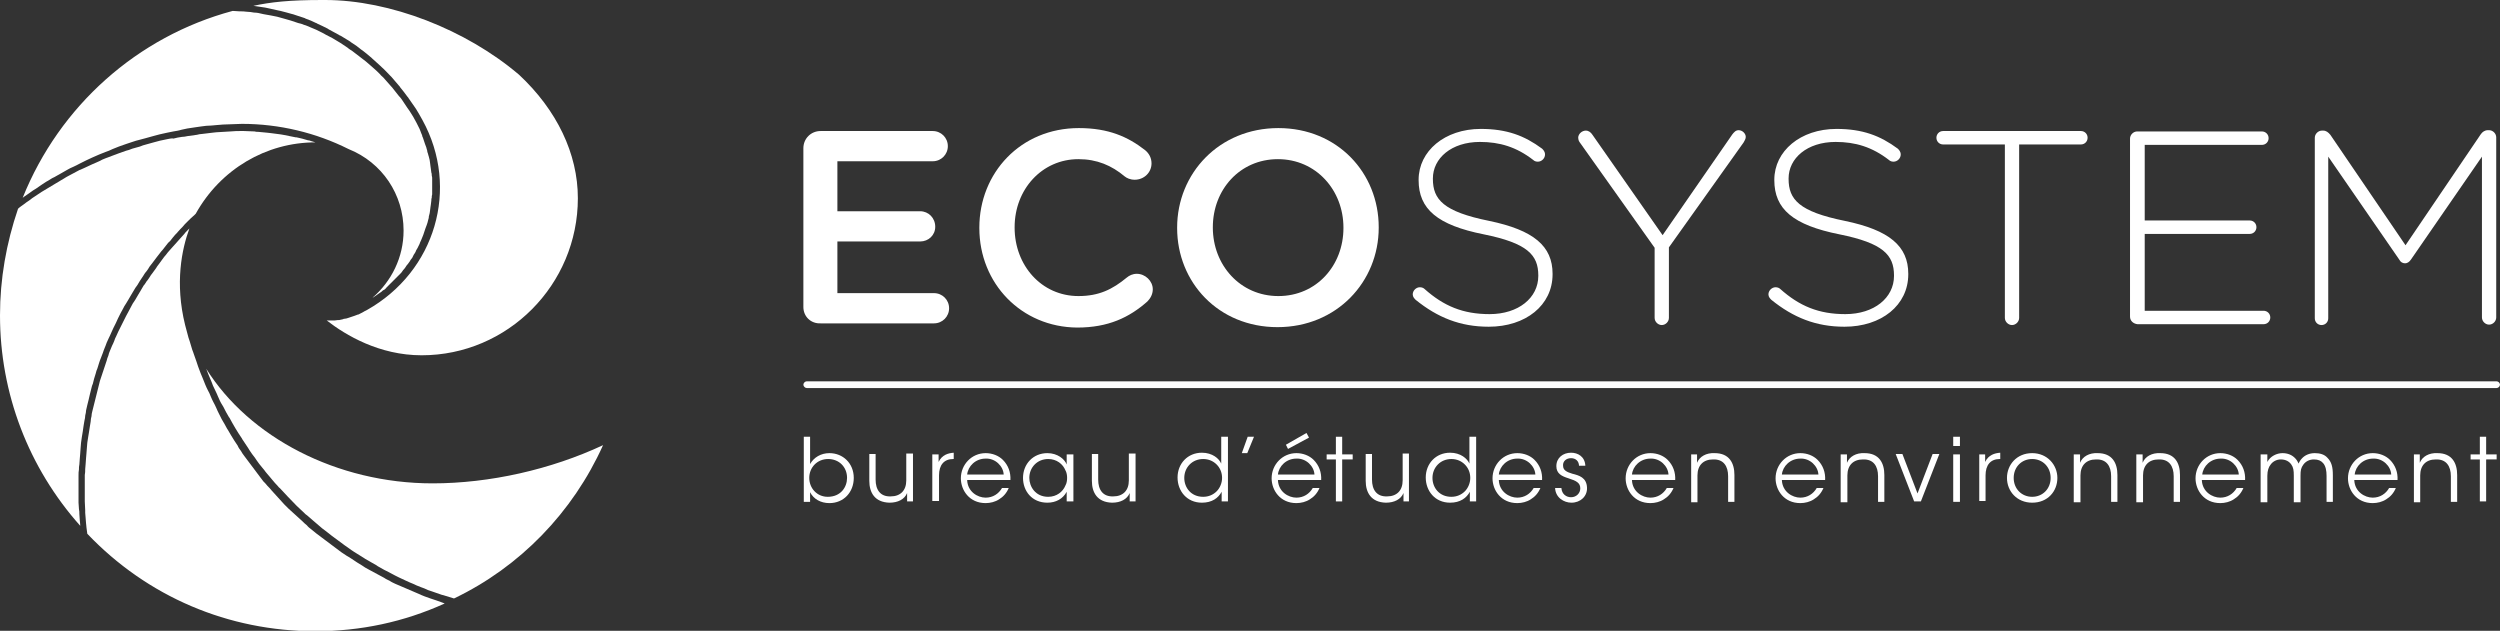 <?xml version="1.0" encoding="utf-8"?>
<!-- Generator: Adobe Illustrator 27.1.1, SVG Export Plug-In . SVG Version: 6.00 Build 0)  -->
<svg version="1.1" id="Couleurs" xmlns="http://www.w3.org/2000/svg" xmlns:xlink="http://www.w3.org/1999/xlink" x="0px" y="0px"
	 viewBox="0 0 595.3 150.2" style="enable-background:new 0 0 595.3 150.2;" xml:space="preserve">
<rect x="0" y="0" width="595.3" height="150.2" fill="#333333" stroke="none"/>
<style type="text/css">
	.st0{fill:#FFFFFF;}
</style>
<g>
	<g>
		<g>
			<path class="st0" d="M191.3,104h1.6v4.2v2.3c0.9-1.6,2.6-2.6,4.6-2.6c3.2,0,5.8,2.4,5.8,5.9c0,3.4-2.4,6-5.8,6
				c-2.1,0-3.8-1-4.6-2.6v2.3h-1.5V104z M201.7,113.8c0-2.6-1.9-4.5-4.5-4.5c-2.6,0-4.5,2-4.5,4.5c0,2.4,1.8,4.5,4.4,4.5
				C200.2,118.3,201.7,116,201.7,113.8L201.7,113.8z"/>
			<path class="st0" d="M217.5,119.4H216v-2c-0.6,1.5-2.2,2.3-4.2,2.3c-3.5-0.1-4.8-2.4-4.8-5.2v-6.4h1.5v6.1c0,2.4,1.1,4.1,3.6,4
				c2.3,0,3.7-1.4,3.7-3.8v-6.4h1.6V119.4z"/>
			<path class="st0" d="M222,108.2h1.5v1.8c0.8-1.7,2.3-2.1,3.6-2.2v1.5H227c-2.2,0-3.4,1.4-3.4,3.9v6.1H222V108.2z"/>
			<path class="st0" d="M230.3,114.3c0.1,2.8,2.5,4.2,4.4,4.2c1.7,0,3.1-0.9,3.9-2.3h1.6c-0.5,1.2-1.3,2.1-2.3,2.7
				c-0.9,0.6-2.1,0.9-3.2,0.9c-3.9,0-5.9-3.1-5.9-5.9c0-3.3,2.6-6,5.9-6c1.6,0,3.1,0.6,4.1,1.6c1.3,1.3,1.9,3,1.8,4.8H230.3z
				 M239,113c-0.1-2-2-3.9-4.3-3.8c-2.4,0-4.2,1.8-4.4,3.8H239z"/>
			<path class="st0" d="M255.6,119.4H254v-2.3c-0.9,1.7-2.6,2.6-4.6,2.6c-3.7,0-5.8-2.8-5.8-5.9c0-3.3,2.4-5.9,5.8-5.9
				c2.4,0,4.1,1.4,4.6,2.7v-2.4h1.6V119.4z M245.1,113.8c0,2,1.4,4.5,4.5,4.5c2,0,3.5-1.2,4.1-2.7c0.3-0.5,0.4-1.2,0.4-1.8
				c0-0.6-0.1-1.3-0.4-1.8c-0.6-1.5-2.1-2.7-4.1-2.7C247,109.3,245.1,111.3,245.1,113.8L245.1,113.8z"/>
			<path class="st0" d="M270.5,119.4h-1.5v-2c-0.6,1.5-2.2,2.3-4.2,2.3c-3.5-0.1-4.8-2.4-4.8-5.2v-6.4h1.5v6.1c0,2.4,1.1,4.1,3.6,4
				c2.3,0,3.7-1.4,3.7-3.8v-6.4h1.6V119.4z"/>
			<path class="st0" d="M292.4,119.4h-1.5v-2.3c-0.8,1.5-2.3,2.6-4.7,2.6c-3.6,0-5.8-2.8-5.8-6c0-3.3,2.4-5.9,5.8-5.9
				c2.5,0,4.1,1.4,4.6,2.6v-2.4V104h1.6V119.4z M282,113.8c0,2.3,1.6,4.5,4.5,4.5c1.3,0,2.4-0.5,3.2-1.3c0.8-0.8,1.3-2,1.3-3.2
				c0-1.3-0.5-2.4-1.3-3.2c-0.8-0.8-1.9-1.3-3.2-1.3C283.9,109.3,282,111.3,282,113.8L282,113.8z"/>
			<path class="st0" d="M297.1,104h1.5l-1.6,3.9h-1.3L297.1,104z"/>
			<path class="st0" d="M304.3,114.3c0.1,2.8,2.5,4.2,4.4,4.2c1.7,0,3.1-0.9,3.9-2.3h1.6c-0.5,1.2-1.3,2.1-2.3,2.7
				c-0.9,0.6-2.1,0.9-3.2,0.9c-3.9,0-5.9-3.1-5.9-5.9c0-3.3,2.6-6,5.9-6c1.6,0,3.1,0.6,4.1,1.6c1.3,1.3,1.9,3,1.8,4.8H304.3z
				 M313,113c-0.1-2-2-3.9-4.3-3.8c-2.4,0-4.2,1.8-4.4,3.8H313z M311.1,103.1l0.6,1.1l-5,2.7l-0.5-1L311.1,103.1z"/>
			<path class="st0" d="M318.1,109.4h-2.2v-1.2h2.2V104h1.5v4.2h2.5v1.2h-2.5v10h-1.5V109.4z"/>
			<path class="st0" d="M335.7,119.4h-1.5v-2c-0.6,1.5-2.2,2.3-4.2,2.3c-3.5-0.1-4.8-2.4-4.8-5.2v-6.4h1.5v6.1c0,2.4,1.1,4.1,3.6,4
				c2.3,0,3.7-1.4,3.7-3.8v-6.4h1.5V119.4z"/>
			<path class="st0" d="M351.5,119.4h-1.5v-2.3c-0.8,1.5-2.3,2.6-4.7,2.6c-3.6,0-5.8-2.8-5.8-6c0-3.3,2.4-5.9,5.8-5.9
				c2.5,0,4.1,1.4,4.6,2.6v-2.4V104h1.6V119.4z M341.1,113.8c0,2.3,1.6,4.5,4.5,4.5c1.3,0,2.4-0.5,3.2-1.3c0.8-0.8,1.3-2,1.3-3.2
				c0-1.3-0.5-2.4-1.3-3.2c-0.8-0.8-1.9-1.3-3.2-1.3C343,109.3,341.1,111.3,341.1,113.8L341.1,113.8z"/>
			<path class="st0" d="M356.9,114.3c0.1,2.8,2.5,4.2,4.4,4.2c1.7,0,3.1-0.9,3.9-2.3h1.6c-0.5,1.2-1.3,2.1-2.3,2.7
				c-0.9,0.6-2.1,0.9-3.2,0.9c-3.9,0-5.9-3.1-5.9-5.9c0-3.3,2.6-6,5.9-6c1.6,0,3.1,0.6,4.1,1.6c1.3,1.3,1.9,3,1.8,4.8H356.9z
				 M365.6,113c-0.1-2-2-3.9-4.3-3.8c-2.4,0-4.2,1.8-4.4,3.8H365.6z"/>
			<path class="st0" d="M376,111c0-1.2-0.8-1.9-1.9-1.9c-1.2,0-2,0.8-1.9,1.8c0,1.1,0.9,1.5,2.2,1.9c1.6,0.4,3.4,0.9,3.5,3.3
				c0.1,2.1-1.6,3.6-3.7,3.6c-1.8,0-3.8-1.2-3.9-3.5h1.5c0.1,1.5,1.2,2.2,2.3,2.2c1.3,0,2.2-1,2.2-2.1c0-1.3-0.9-1.8-2.8-2.4
				c-1.6-0.5-2.9-1.1-2.9-2.9c0-2,1.6-3.2,3.5-3.2c1.6,0,3.3,0.9,3.4,3.1H376z"/>
			<path class="st0" d="M388.6,114.3c0.1,2.8,2.5,4.2,4.4,4.2c1.7,0,3.1-0.9,3.9-2.3h1.6c-0.5,1.2-1.3,2.1-2.3,2.7
				c-0.9,0.6-2.1,0.9-3.2,0.9c-3.9,0-5.9-3.1-5.9-5.9c0-3.3,2.6-6,5.9-6c1.6,0,3.1,0.6,4.1,1.6c1.3,1.3,1.9,3,1.8,4.8H388.6z
				 M397.3,113c-0.1-2-2-3.9-4.3-3.8c-2.4,0-4.2,1.8-4.4,3.8H397.3z"/>
			<path class="st0" d="M402.6,108.2h1.5c0,0.6,0,1.3,0,2c0.6-1.5,2.2-2.4,4.2-2.3c3.5,0,4.7,2.4,4.7,5.2v6.4h-1.5v-6.1
				c0-2.4-1.1-4.1-3.6-4c-2.3,0-3.7,1.4-3.7,3.8v6.4h-1.5V108.2z"/>
			<path class="st0" d="M424.3,114.3c0.1,2.8,2.5,4.2,4.4,4.2c1.7,0,3.1-0.9,3.9-2.3h1.6c-0.5,1.2-1.3,2.1-2.3,2.7
				c-0.9,0.6-2.1,0.9-3.2,0.9c-3.9,0-5.9-3.1-5.9-5.9c0-3.3,2.6-6,5.9-6c1.6,0,3.1,0.6,4.1,1.6c1.3,1.3,1.9,3,1.8,4.8H424.3z
				 M433,113c-0.1-2-2-3.9-4.3-3.8c-2.4,0-4.2,1.8-4.4,3.8H433z"/>
			<path class="st0" d="M438.3,108.2h1.5c0,0.6,0,1.3,0,2c0.6-1.5,2.2-2.4,4.2-2.3c3.5,0,4.7,2.4,4.7,5.2v6.4h-1.5v-6.1
				c0-2.4-1.1-4.1-3.6-4c-2.3,0-3.7,1.4-3.7,3.8v6.4h-1.6V108.2z"/>
			<path class="st0" d="M457.4,119.4h-1.6l-4.4-11.3h1.6l3.6,9.4l3.6-9.4h1.6L457.4,119.4z"/>
			<path class="st0" d="M465.1,104h1.6v2.2h-1.6V104z M465.1,108.2h1.6v11.3h-1.6V108.2z"/>
			<path class="st0" d="M471.2,108.2h1.5v1.8c0.8-1.7,2.3-2.1,3.6-2.2v1.5h-0.1c-2.2,0-3.4,1.4-3.4,3.9v6.1h-1.5V108.2z"/>
			<path class="st0" d="M477.9,113.8c0-3.1,2.3-5.9,6-5.9c3.6,0,6,2.8,6,5.9c0,3.2-2.3,5.9-6,5.9C480.3,119.7,477.9,117,477.9,113.8
				L477.9,113.8z M479.5,113.8c0,2.6,1.9,4.5,4.4,4.5c2.5,0,4.4-1.9,4.4-4.5c0-2.6-1.9-4.5-4.4-4.5
				C481.4,109.3,479.5,111.2,479.5,113.8L479.5,113.8z"/>
			<path class="st0" d="M493.8,108.2h1.5c0,0.6,0,1.3,0,2c0.6-1.5,2.2-2.4,4.2-2.3c3.5,0,4.7,2.4,4.7,5.2v6.4h-1.5v-6.1
				c0-2.4-1.1-4.1-3.6-4c-2.3,0-3.7,1.4-3.7,3.8v6.4h-1.6V108.2z"/>
			<path class="st0" d="M508.7,108.2h1.5c0,0.6,0,1.3,0,2c0.6-1.5,2.2-2.4,4.2-2.3c3.5,0,4.7,2.4,4.7,5.2v6.4h-1.5v-6.1
				c0-2.4-1.1-4.1-3.6-4c-2.3,0-3.7,1.4-3.7,3.8v6.4h-1.6V108.2z"/>
			<path class="st0" d="M524.3,114.3c0.1,2.8,2.5,4.2,4.4,4.2c1.7,0,3.1-0.9,3.9-2.3h1.6c-0.5,1.2-1.3,2.1-2.3,2.7
				c-0.9,0.6-2.1,0.9-3.2,0.9c-3.9,0-5.9-3.1-5.9-5.9c0-3.3,2.6-6,5.9-6c1.6,0,3.1,0.6,4.1,1.6c1.3,1.3,1.9,3,1.8,4.8H524.3z
				 M533.1,113c-0.1-2-2-3.9-4.3-3.8c-2.4,0-4.2,1.8-4.4,3.8H533.1z"/>
			<path class="st0" d="M538.4,108.2h1.5v1.8c0.7-1.4,2.3-2.1,3.6-2.1c1.2,0,2.3,0.4,3.1,1.3c0.3,0.3,0.7,1,0.7,1.2
				c0.2-0.3,0.4-0.8,0.8-1.2c0.7-0.8,1.8-1.3,3.1-1.3c1.2,0,2.3,0.3,3,1.1c1,1,1.3,2.2,1.3,4.2v6.3h-1.5v-6.2c0-1.2-0.2-2.3-0.8-3
				c-0.5-0.6-1.2-0.9-2.2-0.9c-1,0-1.9,0.4-2.5,1.2c-0.6,0.8-0.7,1.4-0.7,2.7v6.3h-1.6v-6.3c0-1.3-0.1-2-0.6-2.7
				c-0.5-0.7-1.3-1.2-2.5-1.2c-1,0-1.9,0.5-2.4,1.2c-0.5,0.6-0.8,1.5-0.8,2.7v6.3h-1.6V108.2z"/>
			<path class="st0" d="M560.6,114.3c0.1,2.8,2.5,4.2,4.4,4.2c1.7,0,3.1-0.9,3.9-2.3h1.6c-0.5,1.2-1.3,2.1-2.3,2.7
				c-0.9,0.6-2.1,0.9-3.2,0.9c-3.9,0-5.9-3.1-5.9-5.9c0-3.3,2.6-6,5.9-6c1.6,0,3.1,0.6,4.1,1.6c1.3,1.3,1.9,3,1.8,4.8H560.6z
				 M569.4,113c-0.1-2-2-3.9-4.3-3.8c-2.4,0-4.2,1.8-4.4,3.8H569.4z"/>
			<path class="st0" d="M574.7,108.2h1.5c0,0.6,0,1.3,0,2c0.6-1.5,2.2-2.4,4.2-2.3c3.5,0,4.7,2.4,4.7,5.2v6.4h-1.5v-6.1
				c0-2.4-1.1-4.1-3.6-4c-2.3,0-3.7,1.4-3.7,3.8v6.4h-1.5V108.2z"/>
			<path class="st0" d="M590.5,109.4h-2.2v-1.2h2.2V104h1.5v4.2h2.5v1.2H592v10h-1.5V109.4z"/>
		</g>
		<g>
			<path class="st0" d="M594.5,92.4H192.1c-0.4,0-0.8-0.4-0.8-0.8c0-0.4,0.4-0.8,0.8-0.8h402.4c0.4,0,0.8,0.4,0.8,0.8
				C595.3,92,594.9,92.4,594.5,92.4z"/>
		</g>
		<g>
			<path class="st0" d="M191.3,73.1V35.3c0-2.3,1.8-4.1,4.1-4.1h26.7c2,0,3.6,1.6,3.6,3.6c0,2-1.6,3.6-3.6,3.6h-22.7v11.9h19.7
				c2,0,3.6,1.6,3.6,3.7c0,2-1.6,3.5-3.6,3.5h-19.7v12.3h23c2,0,3.6,1.6,3.6,3.6c0,2-1.6,3.6-3.6,3.6h-27
				C193.1,77.1,191.3,75.4,191.3,73.1z"/>
			<path class="st0" d="M233.2,54.3v-0.1c0-13,9.8-23.7,23.7-23.7c7.1,0,11.7,2.1,15.7,5.2c0.9,0.7,1.6,1.8,1.6,3.2
				c0,2.2-1.8,3.9-4,3.9c-1.1,0-1.9-0.4-2.4-0.8c-3.1-2.6-6.6-4.1-11-4.1c-8.7,0-15.2,7.2-15.2,16.2v0.1c0,9,6.4,16.3,15.2,16.3
				c4.9,0,8.1-1.6,11.5-4.4c0.6-0.5,1.4-0.9,2.4-0.9c2,0,3.8,1.7,3.8,3.7c0,1.2-0.6,2.2-1.3,2.9c-4.3,3.8-9.3,6.2-16.7,6.2
				C243.2,77.9,233.2,67.5,233.2,54.3z"/>
			<path class="st0" d="M280.3,54.3v-0.1c0-12.9,10-23.7,24.1-23.7c14.1,0,23.9,10.7,23.9,23.6v0.1c0,12.9-10,23.7-24.1,23.7
				S280.3,67.2,280.3,54.3z M319.9,54.3v-0.1c0-8.9-6.5-16.3-15.6-16.3c-9.1,0-15.5,7.3-15.5,16.2v0.1c0,8.9,6.5,16.3,15.6,16.3
				C313.5,70.5,319.9,63.2,319.9,54.3z"/>
			<path class="st0" d="M337.1,71.4c-0.3-0.3-0.7-0.7-0.7-1.3c0-0.9,0.8-1.7,1.7-1.7c0.5,0,0.9,0.2,1.1,0.4c4.6,4.1,9.2,6,15.5,6
				c6.9,0,11.6-3.9,11.6-9.1v-0.1c0-4.9-2.6-7.7-13-9.8c-11-2.2-15.5-6-15.5-12.9v-0.1c0-6.8,6.2-12.1,14.8-12.1
				c6.2,0,10.4,1.6,14.6,4.7c0.3,0.3,0.7,0.7,0.7,1.4c0,0.9-0.8,1.7-1.7,1.7c-0.4,0-0.8-0.1-1.1-0.4c-4-3.1-8-4.3-12.7-4.3
				c-6.8,0-11.2,3.9-11.2,8.7v0.1c0,4.9,2.5,7.8,13.4,10c10.6,2.2,15.1,6,15.1,12.6v0.1c0,7.4-6.4,12.5-15.2,12.5
				C347.7,77.8,342.3,75.6,337.1,71.4z"/>
			<path class="st0" d="M394,59l-17.9-25.2c-0.2-0.3-0.3-0.7-0.3-1c0-0.9,0.9-1.7,1.8-1.7c0.7,0,1.2,0.4,1.6,1l16.7,23.9L412.5,32
				c0.4-0.5,0.8-1,1.5-1c0.9,0,1.7,0.8,1.7,1.6c0,0.5-0.3,0.9-0.5,1.3l-17.8,25v16.8c0,0.9-0.8,1.7-1.7,1.7s-1.7-0.8-1.7-1.7V59z"/>
			<path class="st0" d="M421.8,71.4c-0.3-0.3-0.7-0.7-0.7-1.3c0-0.9,0.8-1.7,1.7-1.7c0.5,0,0.9,0.2,1.1,0.4c4.6,4.1,9.2,6,15.5,6
				c6.9,0,11.6-3.9,11.6-9.1v-0.1c0-4.9-2.6-7.7-13-9.8c-11-2.2-15.5-6-15.5-12.9v-0.1c0-6.8,6.2-12.1,14.8-12.1
				c6.2,0,10.4,1.6,14.6,4.7c0.3,0.3,0.7,0.7,0.7,1.4c0,0.9-0.8,1.7-1.7,1.7c-0.4,0-0.8-0.1-1.1-0.4c-4-3.1-8-4.3-12.7-4.3
				c-6.8,0-11.2,3.9-11.2,8.7v0.1c0,4.9,2.5,7.8,13.4,10c10.6,2.2,15.1,6,15.1,12.6v0.1c0,7.4-6.4,12.5-15.2,12.5
				C432.4,77.8,427,75.6,421.8,71.4z"/>
			<path class="st0" d="M477.4,34.4h-14.7c-0.9,0-1.6-0.7-1.6-1.6c0-0.9,0.7-1.6,1.6-1.6h32.8c0.9,0,1.6,0.7,1.6,1.6
				c0,0.9-0.7,1.6-1.6,1.6h-14.7v41.3c0,0.9-0.8,1.7-1.7,1.7s-1.7-0.8-1.7-1.7V34.4z"/>
			<path class="st0" d="M507.2,75.4V33c0-0.9,0.8-1.7,1.7-1.7h29.7c0.9,0,1.6,0.7,1.6,1.6c0,0.9-0.7,1.6-1.6,1.6h-27.9v18h25
				c0.9,0,1.6,0.7,1.6,1.6c0,0.9-0.7,1.6-1.6,1.6h-25V74h28.3c0.9,0,1.6,0.7,1.6,1.6c0,0.9-0.7,1.6-1.6,1.6h-30
				C508,77.1,507.2,76.4,507.2,75.4z"/>
			<path class="st0" d="M551.2,32.8c0-0.9,0.8-1.7,1.7-1.7h0.3c0.7,0,1.2,0.4,1.7,1l17.9,26.3L590.7,32c0.4-0.6,1-1,1.7-1h0.3
				c0.9,0,1.7,0.8,1.7,1.7v42.9c0,0.9-0.8,1.7-1.7,1.7s-1.7-0.8-1.7-1.7V37.3l-16.9,24.5c-0.4,0.6-0.9,0.9-1.4,0.9
				c-0.6,0-1.1-0.3-1.4-0.9l-16.9-24.5v38.5c0,0.9-0.7,1.6-1.6,1.6c-0.9,0-1.6-0.7-1.6-1.6V32.8z"/>
		</g>
	</g>
	<g>
		<path class="st0" d="M143.6,106c-12.4,5.8-27,9.1-40.6,9.1c-22.8,0-43.7-11-53.9-27.3c0.1,0.2,0.1,0.3,0.2,0.5
			c0.1,0.3,0.2,0.5,0.3,0.8c0.3,0.6,0.5,1.3,0.8,1.9c0.1,0.3,0.2,0.5,0.3,0.8c0.3,0.6,0.6,1.3,0.9,1.9c0.1,0.2,0.2,0.5,0.3,0.7
			c0.3,0.7,0.6,1.4,1,2c0.1,0.2,0.2,0.3,0.3,0.5c0.4,0.8,0.8,1.6,1.3,2.4c0,0,0,0.1,0.1,0.1c0.9,1.7,1.9,3.4,3,5
			c0,0.1,0.1,0.1,0.1,0.2c0.5,0.7,0.9,1.4,1.4,2.1c0.1,0.2,0.2,0.3,0.3,0.5c0.4,0.6,0.8,1.2,1.3,1.8c0.1,0.2,0.3,0.4,0.4,0.6
			c0.4,0.6,0.8,1.1,1.3,1.7c0.2,0.2,0.3,0.4,0.5,0.6c0.4,0.6,0.9,1.1,1.3,1.6c0.2,0.2,0.3,0.4,0.5,0.6c0.5,0.6,1,1.2,1.5,1.7
			c0.1,0.1,0.2,0.3,0.4,0.4c1.3,1.4,2.6,2.8,3.9,4.1c0.1,0.1,0.2,0.2,0.2,0.2c0.6,0.6,1.2,1.1,1.8,1.7c0.2,0.2,0.4,0.4,0.6,0.5
			c0.5,0.4,1,0.9,1.5,1.3c0.2,0.2,0.5,0.4,0.7,0.6c0.5,0.4,0.9,0.8,1.4,1.2c0.3,0.2,0.5,0.4,0.8,0.6c0.5,0.4,0.9,0.7,1.4,1.1
			c0.3,0.2,0.5,0.4,0.8,0.6c0.5,0.4,1,0.7,1.5,1.1c0.3,0.2,0.5,0.4,0.8,0.6c0.6,0.4,1.1,0.8,1.7,1.2c0.2,0.1,0.4,0.3,0.6,0.4
			c0.8,0.5,1.6,1,2.4,1.5c0.1,0.1,0.2,0.1,0.3,0.2c0.7,0.4,1.4,0.8,2.1,1.2c0.3,0.2,0.6,0.3,0.8,0.5c0.5,0.3,1.1,0.6,1.6,0.9
			c0.3,0.2,0.7,0.3,1,0.5c0.5,0.3,1,0.5,1.5,0.8c0.3,0.2,0.7,0.3,1,0.5c0.5,0.2,1,0.5,1.5,0.7c0.4,0.2,0.7,0.3,1.1,0.5
			c0.5,0.2,1,0.4,1.6,0.7c0.3,0.1,0.7,0.3,1,0.4c0.6,0.2,1.1,0.4,1.7,0.7c0.3,0.1,0.6,0.2,0.9,0.3c0.8,0.3,1.5,0.5,2.3,0.8
			c0.1,0,0.2,0.1,0.4,0.1c0.9,0.3,1.7,0.5,2.6,0.8C123.8,135,136.4,122,143.6,106z"/>
		<path class="st0" d="M100.4,84.6L100.4,84.6c20.5,0,37.2-16.8,37.2-37.4c0-10.6-5-21-14-29.4C110.9,7,92.8,0,77.4,0l-0.7,0
			c-7.8,0-12.3,0.5-16.4,1.4c0,0,0.1,0,0.1,0c0.9,0.1,1.8,0.3,2.7,0.4c0.2,0,0.3,0.1,0.5,0.1c0.9,0.2,1.8,0.4,2.7,0.6
			c0.2,0,0.3,0.1,0.5,0.1c0.9,0.2,1.8,0.5,2.6,0.7c0.1,0,0.3,0.1,0.4,0.1c0.9,0.3,1.8,0.6,2.7,0.9c0.1,0,0.1,0,0.2,0.1
			c0.9,0.3,1.8,0.7,2.6,1.1c0.1,0,0.1,0,0.2,0.1c0.9,0.4,1.7,0.8,2.5,1.2c0.1,0.1,0.2,0.1,0.3,0.2c0.8,0.4,1.6,0.9,2.4,1.3
			c0.1,0.1,0.3,0.2,0.4,0.2c0.8,0.5,1.5,0.9,2.3,1.4c0.1,0.1,0.2,0.2,0.4,0.3c0.8,0.5,1.5,1,2.2,1.6c0.1,0.1,0.2,0.1,0.3,0.2
			c0.8,0.6,1.5,1.2,2.2,1.8c0,0,0.1,0.1,0.1,0.1c0.7,0.6,1.4,1.3,2.1,1.9c0.1,0.1,0.1,0.1,0.2,0.2c0.7,0.6,1.3,1.3,2,2
			c0.1,0.1,0.2,0.2,0.3,0.3c0.6,0.7,1.2,1.4,1.8,2.1c0.1,0.1,0.2,0.2,0.3,0.4c0.6,0.7,1.1,1.4,1.7,2.2c0.1,0.1,0.2,0.2,0.3,0.4
			c0.5,0.8,1.1,1.5,1.6,2.3c0.1,0.1,0.1,0.2,0.2,0.3c0.5,0.8,1,1.7,1.5,2.6c8.9,16.2,3.1,36-13.2,45.2c-0.4,0.2-0.8,0.4-1.1,0.6
			c-0.2,0.1-0.4,0.2-0.6,0.3c-0.2,0.1-0.3,0.2-0.5,0.2c-0.3,0.1-0.5,0.2-0.8,0.3c-0.1,0-0.2,0.1-0.3,0.1c-0.3,0.1-0.6,0.2-0.9,0.3
			c-0.1,0-0.2,0.1-0.3,0.1c-0.3,0.1-0.6,0.2-0.9,0.2c-0.1,0-0.2,0-0.3,0.1c-0.3,0.1-0.6,0.1-0.9,0.2c-0.1,0-0.2,0-0.3,0
			c-0.3,0-0.5,0.1-0.8,0.1c-0.1,0-0.3,0-0.4,0c-0.2,0-0.5,0-0.7,0c-0.1,0-0.2,0-0.3,0c-0.1,0-0.1,0-0.2,0c-0.1,0-0.2,0-0.3,0
			C82.3,79.8,90.3,84.6,100.4,84.6z"/>
		<path class="st0" d="M75.1,33.9C75.2,33.9,75.2,33.9,75.1,33.9c-0.3-0.1-0.6-0.2-1-0.3c-0.3-0.1-0.5-0.2-0.8-0.2
			c-0.9-0.3-1.8-0.5-2.7-0.7c-0.1,0-0.1,0-0.2,0c-1-0.2-2-0.4-3-0.6c-0.2,0-0.4-0.1-0.6-0.1c-0.8-0.1-1.6-0.2-2.3-0.3
			c-0.3,0-0.6-0.1-0.9-0.1c-0.7-0.1-1.4-0.1-2.1-0.2c-0.3,0-0.6,0-0.9-0.1c-0.9,0-1.7-0.1-2.6-0.1c-0.1,0-0.3,0-0.4,0
			c-0.9,0-1.8,0-2.7,0.1c-1.1,0.1-2.3,0.1-3.4,0.2c-0.3,0-0.6,0.1-0.9,0.1c-0.8,0.1-1.7,0.2-2.5,0.3c-0.4,0-0.8,0.1-1.2,0.2
			c-0.7,0.1-1.5,0.2-2.2,0.3c-0.5,0.1-0.9,0.2-1.4,0.2c-0.7,0.1-1.3,0.2-2,0.4C41,32.9,40.5,33,40,33.1c-0.6,0.1-1.3,0.3-1.9,0.4
			c-0.5,0.1-1,0.3-1.5,0.4c-0.6,0.2-1.2,0.3-1.8,0.5c-0.5,0.1-1,0.3-1.5,0.5c-0.6,0.2-1.2,0.3-1.8,0.5c-0.5,0.2-1,0.4-1.5,0.5
			c-0.6,0.2-1.1,0.4-1.7,0.6c-0.5,0.2-1,0.4-1.6,0.6c-0.5,0.2-1.1,0.4-1.6,0.6c-0.5,0.2-1,0.4-1.5,0.7c-0.5,0.2-1.1,0.5-1.6,0.7
			c-0.5,0.2-1,0.5-1.5,0.7c-0.5,0.2-1,0.5-1.6,0.7c-0.5,0.3-1,0.5-1.5,0.8c-0.5,0.3-1,0.5-1.5,0.8c-0.5,0.3-1,0.6-1.5,0.9
			c-0.5,0.3-1,0.6-1.5,0.9c-0.5,0.3-1,0.6-1.5,0.9c-0.5,0.3-1,0.6-1.5,0.9c-0.5,0.3-1,0.7-1.5,1c-0.5,0.3-0.9,0.6-1.4,1
			c-0.5,0.3-1,0.7-1.4,1c-0.4,0.3-0.9,0.6-1.3,1C1.5,57.9,0,66.4,0,75.1c0,18.6,6.8,36.3,19.1,50.1c0-0.1,0-0.1,0-0.2
			c0-0.4-0.1-0.8-0.1-1.1c0-0.5-0.1-1-0.1-1.5c0-0.4,0-0.8-0.1-1.2c0-0.5-0.1-1-0.1-1.5c0-0.4,0-0.8,0-1.2c0-0.5,0-1,0-1.5
			c0-0.4,0-0.8,0-1.2c0-0.5,0-1,0-1.4c0-0.4,0-0.8,0-1.2c0-0.5,0-0.9,0.1-1.4c0-0.4,0-0.8,0.1-1.2c0-0.5,0.1-0.9,0.1-1.4
			c0-0.4,0.1-0.8,0.1-1.2c0-0.5,0.1-0.9,0.1-1.4c0-0.4,0.1-0.8,0.1-1.2c0.1-0.5,0.1-0.9,0.2-1.4c0.1-0.4,0.1-0.8,0.2-1.2
			c0.1-0.5,0.1-0.9,0.2-1.4c0.1-0.4,0.1-0.8,0.2-1.2c0.1-0.4,0.2-0.9,0.2-1.3c0.1-0.4,0.2-0.8,0.2-1.2c0.1-0.4,0.2-0.9,0.3-1.3
			c0.1-0.4,0.2-0.8,0.3-1.2c0.1-0.4,0.2-0.9,0.3-1.3c0.1-0.4,0.2-0.8,0.3-1.2c0.1-0.4,0.2-0.9,0.4-1.3c0.1-0.4,0.2-0.8,0.3-1.2
			c0.1-0.4,0.3-0.9,0.4-1.3c0.1-0.4,0.2-0.8,0.4-1.2c0.1-0.4,0.3-0.9,0.4-1.3c0.1-0.4,0.3-0.8,0.4-1.1c0.2-0.4,0.3-0.9,0.5-1.3
			c0.1-0.4,0.3-0.8,0.4-1.1c0.2-0.4,0.3-0.8,0.5-1.3c0.2-0.4,0.3-0.7,0.5-1.1c0.2-0.4,0.4-0.8,0.6-1.3c0.2-0.4,0.3-0.7,0.5-1.1
			c0.2-0.4,0.4-0.8,0.6-1.2c0.2-0.4,0.3-0.7,0.5-1.1c0.2-0.4,0.4-0.8,0.6-1.2c0.2-0.4,0.4-0.7,0.6-1.1c0.2-0.4,0.4-0.8,0.7-1.2
			c0.2-0.3,0.4-0.7,0.6-1c0.2-0.4,0.5-0.8,0.7-1.2c0.2-0.3,0.4-0.7,0.6-1c0.2-0.4,0.5-0.8,0.8-1.2c0.2-0.3,0.4-0.7,0.6-1
			c0.3-0.4,0.5-0.8,0.8-1.2c0.2-0.3,0.4-0.7,0.7-1c0.3-0.4,0.6-0.8,0.8-1.2c0.2-0.3,0.5-0.6,0.7-0.9c0.3-0.4,0.6-0.8,0.9-1.2
			c0.2-0.3,0.5-0.6,0.7-0.9c0.3-0.4,0.6-0.8,0.9-1.1c0.2-0.3,0.5-0.6,0.7-0.9c0.3-0.4,0.6-0.8,1-1.1c0.2-0.3,0.5-0.6,0.7-0.9
			c0.3-0.4,0.7-0.8,1-1.1c0.2-0.3,0.5-0.5,0.7-0.8c0.4-0.4,0.8-0.8,1.1-1.2c0.2-0.2,0.5-0.5,0.7-0.7c0.5-0.5,1-1,1.6-1.5
			c0.1-0.1,0.2-0.2,0.3-0.3C52.5,40.3,63.4,33.9,75.1,33.9z"/>
		<path class="st0" d="M45.1,54.4c-0.2,0.2-0.3,0.3-0.5,0.5c-0.3,0.3-0.6,0.6-0.8,0.9c-0.3,0.3-0.6,0.7-0.9,1
			c-0.3,0.3-0.5,0.6-0.8,0.9c-0.3,0.3-0.6,0.7-0.9,1c-0.3,0.3-0.5,0.6-0.8,0.9c-0.3,0.3-0.6,0.7-0.9,1.1c-0.3,0.3-0.5,0.6-0.8,1
			c-0.3,0.4-0.5,0.7-0.8,1.1c-0.2,0.3-0.5,0.6-0.7,1c-0.3,0.4-0.5,0.7-0.8,1.1c-0.2,0.3-0.5,0.6-0.7,1c-0.3,0.4-0.5,0.8-0.8,1.1
			c-0.2,0.3-0.4,0.7-0.7,1c-0.2,0.4-0.5,0.8-0.7,1.2c-0.2,0.3-0.4,0.7-0.6,1c-0.2,0.4-0.5,0.8-0.7,1.2c-0.2,0.3-0.4,0.6-0.6,0.9
			c-0.3,0.6-0.6,1.1-0.9,1.7c-0.2,0.4-0.5,0.9-0.7,1.3c-0.2,0.5-0.5,0.9-0.7,1.4c-0.2,0.3-0.3,0.7-0.5,1c-0.2,0.4-0.4,0.8-0.6,1.2
			c-0.2,0.4-0.3,0.7-0.5,1.1c-0.2,0.4-0.4,0.8-0.5,1.2c-0.2,0.4-0.3,0.8-0.5,1.1c-0.2,0.4-0.3,0.8-0.5,1.2c-0.2,0.4-0.3,0.8-0.4,1.2
			c-0.2,0.4-0.3,0.8-0.4,1.2c-0.1,0.4-0.3,0.8-0.4,1.2c-0.1,0.4-0.3,0.8-0.4,1.2c-0.1,0.4-0.3,0.8-0.4,1.2c-0.1,0.4-0.3,0.8-0.4,1.2
			c-0.1,0.4-0.2,0.8-0.3,1.2c-0.1,0.4-0.2,0.8-0.3,1.2c-0.1,0.4-0.2,0.8-0.3,1.2c-0.1,0.4-0.2,0.8-0.3,1.2c-0.1,0.4-0.2,0.8-0.3,1.2
			c-0.1,0.4-0.2,0.8-0.3,1.2c-0.1,0.4-0.2,0.8-0.2,1.2c-0.1,0.4-0.2,0.8-0.2,1.3c-0.1,0.4-0.1,0.8-0.2,1.2c-0.1,0.4-0.1,0.9-0.2,1.3
			c-0.1,0.4-0.1,0.8-0.2,1.2c-0.1,0.4-0.1,0.9-0.2,1.3c0,0.4-0.1,0.8-0.1,1.2c0,0.4-0.1,0.9-0.1,1.3c0,0.4-0.1,0.8-0.1,1.2
			c0,0.5-0.1,0.9-0.1,1.4c0,0.4-0.1,0.8-0.1,1.2c0,0.5,0,0.9-0.1,1.4c0,0.4,0,0.8,0,1.2c0,0.5,0,1,0,1.4c0,0.4,0,0.7,0,1.1
			c0,0.5,0,1,0,1.6c0,0.3,0,0.7,0,1c0,0.7,0.1,1.4,0.1,2.1c0,0.2,0,0.4,0,0.6c0.1,0.8,0.1,1.6,0.2,2.5c0,0.3,0.1,0.6,0.1,1
			c0.1,0.5,0.1,1,0.2,1.5c14.3,15,33.6,23.2,54.3,23.2c10.8,0,21.1-2.2,30.8-6.6c-0.2-0.1-0.3-0.1-0.5-0.2c-0.5-0.2-0.9-0.3-1.4-0.5
			c-0.5-0.2-1-0.3-1.5-0.5c-0.5-0.2-0.9-0.3-1.4-0.5c-0.5-0.2-1-0.4-1.4-0.6c-0.5-0.2-0.9-0.4-1.4-0.6c-0.5-0.2-0.9-0.4-1.4-0.6
			c-0.5-0.2-0.9-0.4-1.4-0.6c-0.5-0.2-0.9-0.4-1.4-0.6c-0.4-0.2-0.9-0.4-1.3-0.7c-0.4-0.2-0.9-0.4-1.3-0.7c-0.4-0.2-0.9-0.5-1.3-0.7
			c-0.4-0.2-0.9-0.5-1.3-0.7c-0.4-0.2-0.9-0.5-1.3-0.7c-0.4-0.2-0.9-0.5-1.3-0.8c-0.4-0.3-0.9-0.5-1.3-0.8c-0.4-0.3-0.8-0.5-1.2-0.8
			c-0.4-0.3-0.8-0.5-1.3-0.8c-0.4-0.3-0.8-0.5-1.2-0.8c-0.4-0.3-0.8-0.6-1.2-0.9c-0.4-0.3-0.8-0.6-1.2-0.9c-0.4-0.3-0.8-0.6-1.2-0.9
			c-0.4-0.3-0.8-0.6-1.2-0.9c-0.4-0.3-0.8-0.6-1.2-0.9c-0.4-0.3-0.7-0.6-1.1-0.9c-0.4-0.3-0.8-0.6-1.1-1c-0.4-0.3-0.7-0.6-1.1-1
			c-0.4-0.3-0.7-0.7-1.1-1c-0.4-0.3-0.7-0.7-1.1-1c-0.4-0.3-0.7-0.7-1.1-1c-0.3-0.3-0.7-0.7-1-1c-0.3-0.4-0.7-0.7-1-1.1
			c-0.3-0.4-0.7-0.7-1-1.1c-0.3-0.4-0.7-0.7-1-1.1c-0.3-0.4-0.6-0.7-1-1.1c-0.3-0.4-0.6-0.7-1-1.1c-0.3-0.4-0.6-0.8-0.9-1.2
			c-0.3-0.4-0.6-0.8-0.9-1.2c-0.3-0.4-0.6-0.8-0.9-1.2c-0.3-0.4-0.6-0.8-0.9-1.2c-0.3-0.4-0.6-0.8-0.9-1.2c-0.3-0.4-0.6-0.8-0.8-1.2
			c-0.3-0.4-0.6-0.8-0.8-1.3c-0.3-0.4-0.5-0.8-0.8-1.2c-0.3-0.4-0.5-0.9-0.8-1.3c-0.2-0.4-0.5-0.8-0.7-1.2c-0.3-0.4-0.5-0.9-0.8-1.4
			c-0.2-0.4-0.5-0.8-0.7-1.2c-0.2-0.5-0.5-0.9-0.7-1.4c-0.2-0.4-0.4-0.8-0.6-1.3c-0.2-0.5-0.5-1-0.7-1.4c-0.2-0.4-0.4-0.8-0.6-1.3
			c-0.2-0.5-0.4-1-0.7-1.5c-0.2-0.4-0.4-0.8-0.6-1.3c-0.2-0.5-0.4-1-0.6-1.5c-0.2-0.4-0.3-0.8-0.5-1.2c-0.2-0.5-0.4-1.1-0.6-1.6
			c-0.1-0.4-0.3-0.8-0.4-1.2c-0.2-0.6-0.4-1.1-0.6-1.7c-0.1-0.4-0.3-0.8-0.4-1.1c-0.2-0.7-0.4-1.3-0.6-2c-0.1-0.3-0.2-0.6-0.3-0.9
			c-0.3-1-0.5-2-0.8-3C41.6,67.4,43.3,59.3,45.1,54.4z"/>
		<path class="st0" d="M96.1,54.9c0,6.4-2.9,12.1-7.4,16c0.1,0,0.1-0.1,0.2-0.1c0.2-0.1,0.4-0.3,0.6-0.4c0.2-0.2,0.5-0.3,0.7-0.5
			c0.2-0.1,0.4-0.3,0.6-0.4c0.2-0.2,0.4-0.4,0.7-0.5c0.2-0.2,0.4-0.3,0.5-0.5c0.2-0.2,0.4-0.4,0.6-0.6c0.2-0.2,0.3-0.3,0.5-0.5
			c0.2-0.2,0.4-0.4,0.6-0.6c0.2-0.2,0.3-0.3,0.5-0.5c0.2-0.2,0.4-0.4,0.6-0.6c0.2-0.2,0.3-0.3,0.5-0.5c0.2-0.2,0.4-0.4,0.5-0.6
			c0.1-0.2,0.3-0.4,0.4-0.5c0.2-0.2,0.3-0.4,0.5-0.7c0.1-0.2,0.3-0.4,0.4-0.5c0.2-0.2,0.3-0.5,0.5-0.7c0.1-0.2,0.2-0.4,0.4-0.6
			c0.2-0.2,0.3-0.5,0.4-0.7c0.1-0.2,0.2-0.4,0.3-0.5c0.2-0.3,0.3-0.5,0.4-0.8c0.1-0.2,0.2-0.3,0.3-0.5c0.2-0.3,0.3-0.7,0.5-1
			c0-0.1,0.1-0.2,0.1-0.3c0.2-0.4,0.4-0.9,0.6-1.4c0.1-0.2,0.1-0.3,0.2-0.5c0.1-0.3,0.2-0.6,0.3-0.9c0.1-0.2,0.1-0.4,0.2-0.6
			c0.1-0.3,0.2-0.6,0.3-0.8c0.1-0.2,0.1-0.4,0.2-0.6c0.1-0.3,0.1-0.5,0.2-0.8c0.1-0.2,0.1-0.4,0.1-0.6c0.1-0.3,0.1-0.5,0.2-0.8
			c0-0.2,0.1-0.4,0.1-0.7c0-0.3,0.1-0.5,0.1-0.8c0-0.2,0.1-0.4,0.1-0.7c0-0.3,0.1-0.5,0.1-0.8c0-0.2,0-0.5,0.1-0.7
			c0-0.3,0-0.5,0.1-0.8c0-0.2,0-0.5,0-0.7c0-0.3,0-0.5,0-0.8c0-0.2,0-0.5,0-0.7c0-0.3,0-0.5,0-0.8c0-0.2,0-0.5,0-0.7
			c0-0.3,0-0.5-0.1-0.8c0-0.2,0-0.5-0.1-0.7c0-0.3-0.1-0.5-0.1-0.8c0-0.2-0.1-0.5-0.1-0.7c0-0.3-0.1-0.5-0.1-0.8
			c0-0.2-0.1-0.5-0.1-0.7c-0.1-0.3-0.1-0.5-0.2-0.8c-0.1-0.2-0.1-0.4-0.2-0.7c-0.1-0.3-0.2-0.5-0.2-0.8c-0.1-0.2-0.1-0.4-0.2-0.7
			c-0.1-0.3-0.2-0.6-0.3-0.8c-0.1-0.2-0.1-0.4-0.2-0.6c-0.1-0.3-0.2-0.6-0.3-0.9c-0.1-0.2-0.2-0.4-0.2-0.6c-0.1-0.3-0.3-0.6-0.4-1
			c-0.1-0.2-0.1-0.3-0.2-0.5c-0.2-0.5-0.5-0.9-0.7-1.4c-0.5-1-1.1-2-1.7-2.9c-0.2-0.2-0.3-0.5-0.5-0.7c-0.5-0.7-0.9-1.4-1.4-2.1
			c-0.2-0.3-0.4-0.5-0.6-0.7c-0.5-0.6-1-1.3-1.5-1.9c-0.2-0.3-0.5-0.5-0.7-0.8c-0.5-0.6-1-1.1-1.5-1.7c-0.3-0.3-0.6-0.5-0.8-0.8
			c-0.5-0.5-1-1-1.6-1.5c-0.3-0.3-0.6-0.5-0.8-0.7c-0.6-0.5-1.1-1-1.7-1.4c-0.3-0.2-0.6-0.5-0.9-0.7c-0.6-0.4-1.1-0.9-1.7-1.3
			c-0.3-0.2-0.7-0.4-1-0.7c-0.6-0.4-1.2-0.8-1.8-1.2c-0.3-0.2-0.7-0.4-1-0.6c-0.6-0.4-1.2-0.7-1.8-1c-0.4-0.2-0.8-0.4-1.1-0.6
			c-0.6-0.3-1.2-0.6-1.8-0.9c-0.4-0.2-0.8-0.3-1.2-0.5c-0.6-0.3-1.2-0.5-1.8-0.7c-0.4-0.2-0.9-0.3-1.3-0.4c-0.6-0.2-1.2-0.4-1.8-0.6
			c-0.5-0.1-0.9-0.3-1.4-0.4c-0.6-0.2-1.2-0.3-1.8-0.5c-0.5-0.1-1-0.2-1.5-0.3c-0.6-0.1-1.2-0.2-1.7-0.3C61.7,3.1,61.1,3,60.5,3
			c-0.6-0.1-1.1-0.2-1.7-0.2c-0.6-0.1-1.2-0.1-1.8-0.1c-0.5,0-1-0.1-1.6-0.1C32.7,8.7,14.2,25.2,5.4,47.1c0.1-0.1,0.3-0.2,0.4-0.3
			c0.4-0.3,0.9-0.6,1.3-0.9c0.5-0.4,1-0.7,1.5-1c0.4-0.3,0.9-0.6,1.3-0.9c0.5-0.3,1-0.7,1.6-1c0.5-0.3,0.9-0.6,1.4-0.8
			c0.5-0.3,1.1-0.6,1.6-0.9c0.5-0.3,0.9-0.5,1.4-0.8c0.5-0.3,1.1-0.6,1.6-0.8c0.5-0.2,1-0.5,1.4-0.7c0.5-0.3,1.1-0.5,1.6-0.8
			c0.5-0.2,1-0.5,1.5-0.7c0.5-0.2,1.1-0.5,1.6-0.7c0.5-0.2,1-0.4,1.5-0.6c0.6-0.2,1.1-0.4,1.7-0.7c0.5-0.2,1-0.4,1.5-0.6
			c0.6-0.2,1.1-0.4,1.7-0.6c0.5-0.2,1-0.3,1.5-0.5c0.6-0.2,1.2-0.4,1.7-0.5c0.5-0.1,1-0.3,1.5-0.4c0.6-0.2,1.2-0.3,1.8-0.5
			c0.5-0.1,1-0.3,1.5-0.4c0.6-0.1,1.2-0.3,1.8-0.4c0.5-0.1,1-0.2,1.5-0.3c0.6-0.1,1.3-0.2,1.9-0.4c0.5-0.1,1-0.2,1.4-0.3
			c0.7-0.1,1.3-0.2,2-0.3c0.5-0.1,0.9-0.1,1.4-0.2c0.7-0.1,1.5-0.2,2.3-0.2c0.4,0,0.8-0.1,1.1-0.1c1.1-0.1,2.3-0.2,3.4-0.2
			c0.9,0,1.9-0.1,2.8-0.1c8.9,0,17.6,2.1,25.4,6C91,38.7,96.1,46.3,96.1,54.9z"/>
	</g>
</g>
</svg>
